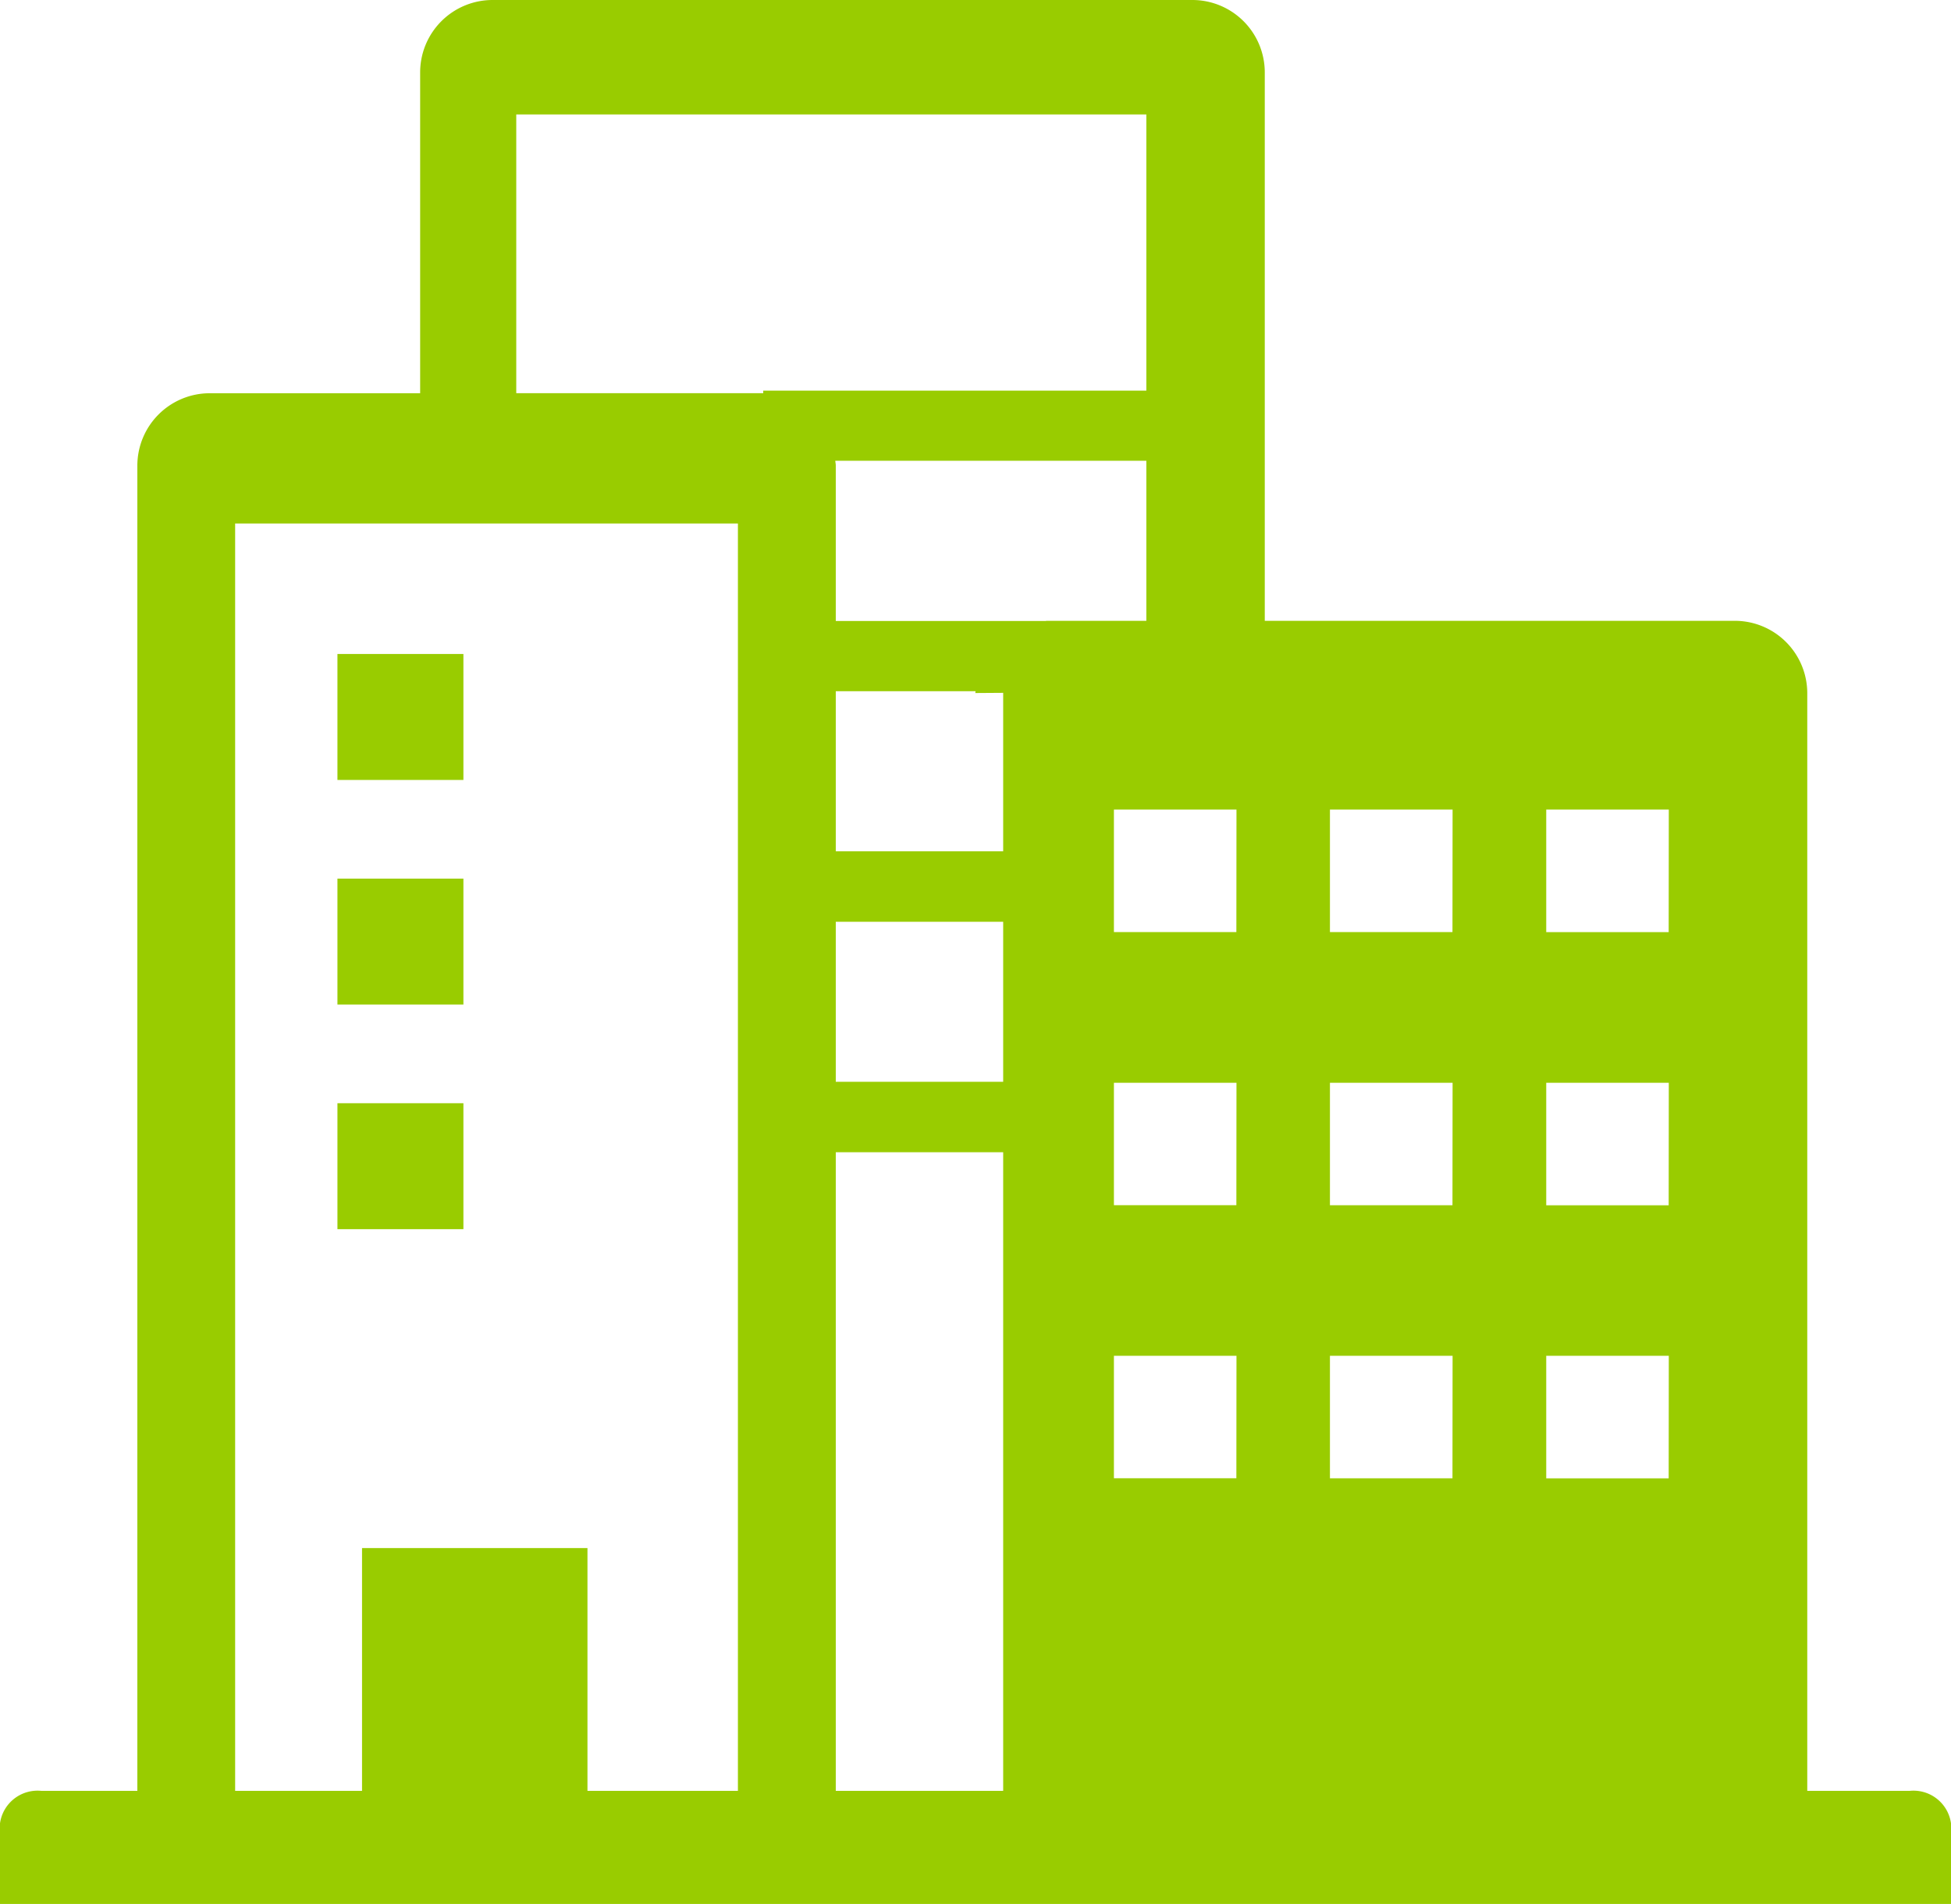 <svg xmlns="http://www.w3.org/2000/svg" xmlns:xlink="http://www.w3.org/1999/xlink" width="52.273" height="51.016" viewBox="0 0 52.273 51.016"><defs><clipPath id="a"><rect width="52.273" height="51.016" fill="#9c0"/></clipPath></defs><g transform="translate(0 0)" clip-path="url(#a)"><path d="M51.161,47.987H48.422V18.57a1.941,1.941,0,0,0-1.935-1.935h-12.6V1.937A1.941,1.941,0,0,0,31.948,0H13.192a1.941,1.941,0,0,0-1.935,1.937v8.6H5.615a1.941,1.941,0,0,0-1.935,1.935V47.987H1.112A1.016,1.016,0,0,0,0,48.856v2.161H52.273V48.856a1.016,1.016,0,0,0-1.112-.869m-31.39,0H15.74V41.481H9.7v6.506H6.3V14.027H19.771Zm.678-37.452H13.832V3.067H30.714v7.4H20.449Zm6.429,37.452H22.393V30.875h4.485Zm0-19H22.393V24.7h4.485Zm0-10.422v4.246H22.393V18.521h3.745c0,.018-.007.033-.007.049m1.895-1.93H22.393v-4.17c0-.042-.011-.082-.013-.124h8.334v4.29H28.068l-.042,0m5.1,22.975H29.845V36.329h3.284Zm0-7.317H29.845V29.014h3.284Zm0-7.319H29.845V21.692h3.284Zm5.79,14.637H35.633V36.329h3.286Zm0-7.317H35.633V29.014h3.286Zm0-7.319H35.633V21.692h3.286Zm5.793,14.637H41.428V36.329h3.284Zm0-7.317H41.428V29.014h3.284Zm0-7.319H41.428V21.692h3.284Z" transform="translate(0 0)" fill="#9c0"/><rect width="3.375" height="3.375" transform="translate(9.041 29.561)" fill="#9c0"/><rect width="3.375" height="3.375" transform="translate(9.041 23.543)" fill="#9c0"/><rect width="3.375" height="3.375" transform="translate(9.041 17.524)" fill="#9c0"/></g></svg>